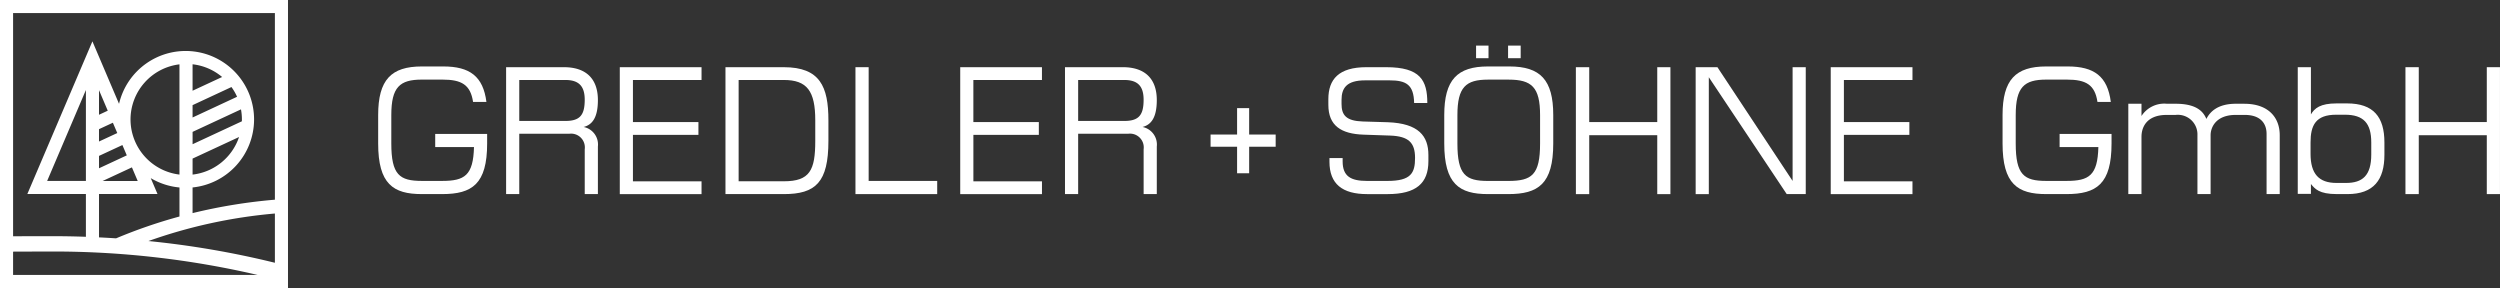 <svg xmlns="http://www.w3.org/2000/svg" width="390.634" height="45" viewBox="0 0 390.634 45">
  <rect x="0" y="0" width="390.634" height="45" fill="#333333" stroke="none"/>
  <g id="gredler-soehne-logo-start" transform="translate(-865 -755)">
    <path id="Pfad_1" data-name="Pfad 1" d="M55.677,12.72h2.085c-.514-4-2.6-5.542-6.743-5.542H47.675c-4.8,0-6.829,2.085-6.829,7.6v4.43c0,6.342,2.342,7.914,6.829,7.914h3.17c4.687,0,7.029-1.572,7.029-7.914V17.721H49.76v2.057h6.06c-.116,4.43-1.46,5.286-4.975,5.286h-3.17c-3.486,0-4.774-.942-4.774-5.856v-4.43c0-4.373,1.315-5.545,4.774-5.545H50.9c2.973,0,4.373.8,4.774,3.486" transform="translate(883.243 758.205)" fill="#fff" fill-rule="evenodd"/>
    <path id="Pfad_2" data-name="Pfad 2" d="M56.722,9.256h7.2c2.142,0,3.028,1,3.028,3.087,0,2.4-.744,3.314-3.028,3.314h-7.2ZM69.009,27.087v-7.43A2.793,2.793,0,0,0,66.78,16.6c1.342-.343,2.229-1.458,2.229-4.2,0-3.287-1.8-5.143-5.315-5.143H54.666v19.83h2.056V17.657h7.829a2.151,2.151,0,0,1,2.4,2.43v7Z" transform="translate(889.415 758.241)" fill="#fff" fill-rule="evenodd"/>
    <path id="Pfad_3" data-name="Pfad 3" d="M66.945,27.088H79.719v-2H69V17.829H79.233v-2H69V9.257H79.719v-2H66.945Z" transform="translate(894.899 758.241)" fill="#fff" fill-rule="evenodd"/>
    <path id="Pfad_4" data-name="Pfad 4" d="M80.417,25.087V9.256h7.058c3.63,0,4.916,1.716,4.916,6.314v3.2c0,4.571-.829,6.314-4.916,6.314ZM78.36,7.257v19.83h9.115c4.972,0,6.971-1.829,6.971-8.315v-3.2c0-5.286-1.314-8.314-6.971-8.314Z" transform="translate(899.997 758.241)" fill="#fff" fill-rule="evenodd"/>
    <path id="Pfad_5" data-name="Pfad 5" d="M92.4,27.088h12.772V25.029H94.461V7.257H92.4Z" transform="translate(906.269 758.241)" fill="#fff" fill-rule="evenodd"/>
    <path id="Pfad_6" data-name="Pfad 6" d="M103.716,27.088h12.774v-2H105.773V17.829H116v-2h-10.23V9.257h10.717v-2H103.716Z" transform="translate(911.322 758.241)" fill="#fff" fill-rule="evenodd"/>
    <path id="Pfad_7" data-name="Pfad 7" d="M117.089,9.256h7.2c2.144,0,3.028,1,3.028,3.087,0,2.4-.742,3.314-3.028,3.314h-7.2Zm12.288,17.831v-7.43a2.8,2.8,0,0,0-2.229-3.058c1.344-.343,2.229-1.458,2.229-4.2,0-3.287-1.8-5.143-5.315-5.143h-9.03v19.83h2.057V17.657h7.831a2.15,2.15,0,0,1,2.4,2.43v7Z" transform="translate(916.376 758.241)" fill="#fff" fill-rule="evenodd"/>
    <path id="Pfad_8" data-name="Pfad 8" d="M130.757,15.8V17.71H134.9v4.145h1.886V17.71h4.143V15.8h-4.143V11.681H134.9V15.8Z" transform="translate(923.399 760.216)" fill="#fff" fill-rule="evenodd"/>
    <path id="Pfad_9" data-name="Pfad 9" d="M143.48,13.143c0,3.256,2,4.542,5.517,4.658l4.172.143c2.827.114,3.857,1.085,3.857,3.486,0,2.371-.628,3.6-4.315,3.6h-3.2c-2.513,0-3.8-.713-3.8-3.057v-.514h-2.059v.573c0,3.485,2.03,5.057,5.886,5.057h3.2c4.458,0,6.374-1.687,6.374-5.146v-.971c0-2.942-1.516-4.942-6.374-5.114l-3.884-.116c-2.631-.084-3.314-1.029-3.314-2.741v-.629c0-1.829.77-3.057,3.685-3.057h3.829c2.6,0,3.773.684,3.829,3.543h2.06c0-3.543-1.088-5.6-6.432-5.6h-3.087c-4.314,0-5.944,1.885-5.944,5Z" transform="translate(929.081 758.241)" fill="#fff" fill-rule="evenodd"/>
    <path id="Pfad_10" data-name="Pfad 10" d="M160.97,6.9h1.944V4.925H160.97Zm5,0h1.97V4.925h-1.97Zm.085,3.343c3.6,0,4.916,1.172,4.916,5.545v4.43c0,4.914-1.286,5.856-4.972,5.856h-3.171c-3.486,0-4.774-.942-4.774-5.856v-4.43c0-4.373,1.315-5.545,4.774-5.545ZM166,28.129c4.684,0,7.029-1.572,7.029-7.914v-4.43c0-5.516-2.028-7.6-6.858-7.6h-3.342c-4.8,0-6.831,2.086-6.831,7.6v4.43c0,6.342,2.344,7.914,6.831,7.914Z" transform="translate(934.672 757.199)" fill="#fff" fill-rule="evenodd"/>
    <path id="Pfad_11" data-name="Pfad 11" d="M170.217,27.088H172.3v-9.2h10.63v9.2h2.057V7.257h-2.057v8.571H172.3V7.257h-2.087Z" transform="translate(941.022 758.241)" fill="#fff" fill-rule="evenodd"/>
    <path id="Pfad_12" data-name="Pfad 12" d="M183.153,27.088h2.056V8.828l12.173,18.259h2.973V7.257H198.3V25.029L186.553,7.257h-3.4Z" transform="translate(946.8 758.241)" fill="#fff" fill-rule="evenodd"/>
    <path id="Pfad_13" data-name="Pfad 13" d="M197.742,27.088h12.772v-2H199.8V17.829H210.03v-2H199.8V9.257h10.715v-2H197.742Z" transform="translate(953.316 758.241)" fill="#fff" fill-rule="evenodd"/>
    <path id="Pfad_14" data-name="Pfad 14" d="M231.13,12.72h2.086c-.512-4-2.6-5.542-6.744-5.542H223.13c-4.8,0-6.828,2.085-6.828,7.6v4.43c0,6.342,2.342,7.914,6.828,7.914H226.3c4.687,0,7.031-1.572,7.031-7.914V17.721h-8.116v2.057h6.057c-.113,4.43-1.455,5.286-4.972,5.286H223.13c-3.485,0-4.772-.942-4.772-5.856v-4.43c0-4.373,1.315-5.545,4.772-5.545h3.229c2.971,0,4.373.8,4.771,3.486" transform="translate(961.605 758.205)" fill="#fff" fill-rule="evenodd"/>
    <path id="Pfad_15" data-name="Pfad 15" d="M246.685,11.207c-2.8,0-4.029,1.23-4.6,2.372-.457-1.086-1.457-2.372-4.8-2.372h-1.37a4.232,4.232,0,0,0-3.971,1.914V11.207h-2.059V25.323h2.059V16.351c0-1.2.57-3.4,3.943-3.4h1.4a3.064,3.064,0,0,1,3.4,3.171v9.2h2.057v-9.2c0-1.256.858-3.171,3.915-3.171h1.431c2.4,0,3.4,1.286,3.4,2.971v9.4h2.056v-9.2c0-2.743-1.742-4.914-5.542-4.914Z" transform="translate(967.671 760.005)" fill="#fff" fill-rule="evenodd"/>
    <path id="Pfad_16" data-name="Pfad 16" d="M254.3,27.088h1.656c4.116,0,5.772-2.258,5.772-6.131V19.018c0-3.99-1.714-6.1-5.828-6.1h-1.656c-2.517,0-3.43.742-4,1.714V7.256h-2.057v19.8h2.057V25.515c.631.744,1.259,1.572,4.059,1.572m-4.116-6.3V19.018c0-2.679.8-4.333,4-4.333h1.371c2.915,0,4.116,1.34,4.116,4.333V20.9c0,3.3-1.374,4.445-3.945,4.445h-1.484c-2.744,0-4.059-1.4-4.059-4.56" transform="translate(975.845 758.24)" fill="#fff" fill-rule="evenodd"/>
    <path id="Pfad_17" data-name="Pfad 17" d="M259.82,27.088H261.9v-9.2h10.63v9.2h2.059V7.257h-2.059V15.83H261.9V7.257H259.82Z" transform="translate(981.041 758.241)" fill="#fff" fill-rule="evenodd"/>
    <path id="Pfad_18" data-name="Pfad 18" d="M0,45H45V0H0Zm2.044-2.04V39.319c2.562-.009,5.488-.02,5.977-.02A140.905,140.905,0,0,1,40.254,42.96ZM13.422,28.276H7.365l6.057-14.214Zm4.215-9.1.687,1.612-2.856,1.325v-1.93Zm-2.168-1.243V14.086l1.367,3.209Zm3.656,4.73.686,1.612-4.341,2.019V24.36Zm1.487,3.489.906,2.127h-5.48Zm-.218-7.483a8.689,8.689,0,0,1,7.648-8.615V27.277a8.686,8.686,0,0,1-7.648-8.612m4.217,11.65-1.057-2.482a10.676,10.676,0,0,0,4.489,1.461v4.537a78.934,78.934,0,0,0-9.908,3.411q-1.328-.087-2.665-.152V30.315ZM42.953,41.058a141.017,141.017,0,0,0-19.762-3.394,79.337,79.337,0,0,1,19.762-4.3Zm0-9.856A84.059,84.059,0,0,0,30.09,33.3V29.291A10.69,10.69,0,1,0,18.6,16.224L14.44,6.461,4.272,30.315h9.15V37q-2.678-.1-5.4-.094c-.625,0-3.508,0-5.977.012V2.038H42.953ZM36.166,13.6a8.658,8.658,0,0,1,.878,1.52L30.09,18.359v-1.93Zm-6.076.576V10.045a8.667,8.667,0,0,1,4.616,1.986Zm7.564,2.912a8.666,8.666,0,0,1,.145,1.574c0,.1,0,.194-.006.291l-7.7,3.582v-1.93Zm-.3,4.32a8.708,8.708,0,0,1-7.263,5.873v-2.5Z" transform="translate(865 755)" fill="#fff"/>
  </g>
</svg>
